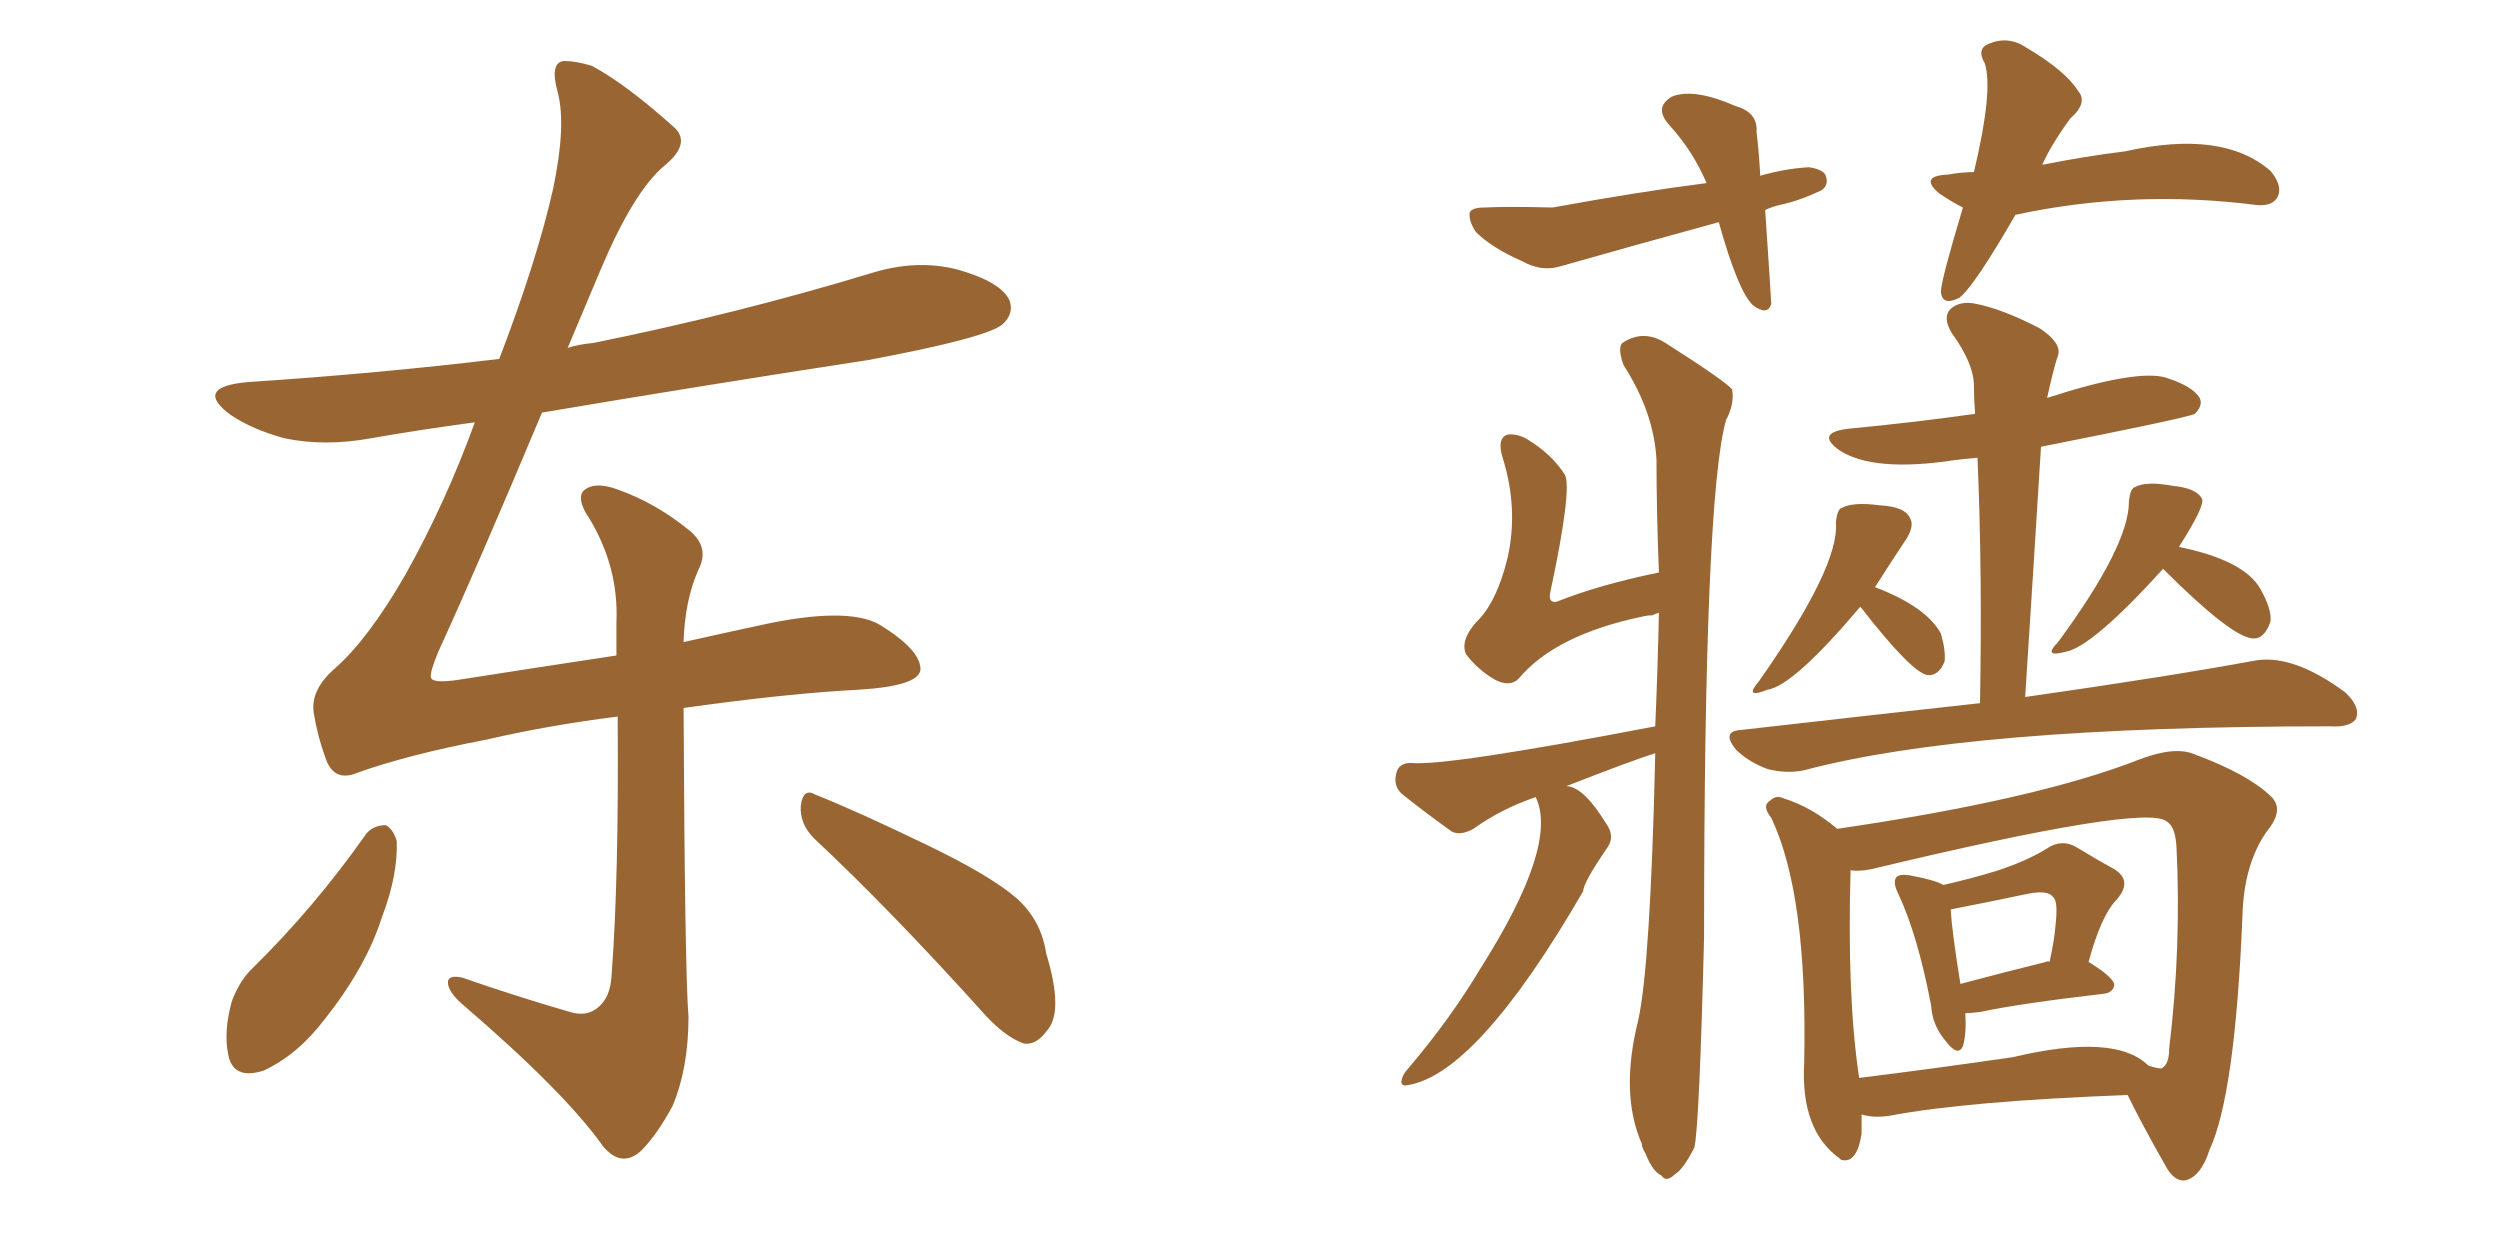 <svg xmlns="http://www.w3.org/2000/svg" xmlns:xlink="http://www.w3.org/1999/xlink" width="300" height="150"><path fill="#996633" padding="10" d="M43.95 100.05L43.95 100.05Q44.82 99.02 46.29 99.02L46.29 99.02Q47.17 99.46 47.61 100.93L47.61 100.93Q47.75 105.03 45.85 110.01L45.85 110.01Q43.95 116.02 38.96 122.31L38.96 122.31Q35.74 126.56 31.64 128.47L31.64 128.47Q27.98 129.64 27.39 126.56L27.39 126.56Q26.81 123.78 27.83 120.12L27.83 120.12Q28.71 117.77 30.18 116.31L30.18 116.31Q37.79 108.84 43.95 100.05ZM97.71 100.63L97.71 100.63Q95.95 98.88 96.09 96.68L96.09 96.68Q96.39 94.48 97.85 95.36L97.85 95.36Q102.69 97.27 111.18 101.37L111.18 101.37Q118.80 105.03 122.02 107.81L122.02 107.81Q124.95 110.45 125.54 114.40L125.54 114.40Q127.73 121.58 125.54 123.78L125.54 123.78Q124.37 125.39 122.90 125.24L122.90 125.24Q120.41 124.37 117.63 121.14L117.63 121.14Q106.64 108.98 97.71 100.63ZM82.03 84.96L82.03 84.96L82.03 84.96Q82.18 116.75 82.62 122.02L82.62 122.02Q82.62 128.17 80.71 132.71L80.71 132.71Q78.81 136.23 76.90 138.13L76.90 138.13Q74.56 140.19 72.36 137.55L72.36 137.55Q67.82 131.10 55.37 120.41L55.37 120.41Q53.91 119.09 53.76 118.07L53.76 118.07Q53.61 116.89 55.52 117.33L55.52 117.33Q61.82 119.53 68.41 121.44L68.41 121.44Q70.31 122.02 71.63 121.00L71.63 121.00Q73.24 119.82 73.39 117.04L73.39 117.04Q74.27 105.47 74.12 85.99L74.12 85.99Q65.92 87.01 58.30 88.77L58.30 88.77Q49.07 90.53 42.92 92.72L42.92 92.72Q40.14 93.90 39.11 91.11L39.11 91.11Q38.09 88.33 37.65 85.55L37.65 85.55Q37.21 82.76 40.28 80.13L40.28 80.13Q44.24 76.61 48.63 68.99L48.63 68.99Q53.47 60.35 56.98 50.68L56.98 50.68Q50.39 51.56 44.53 52.59L44.53 52.59Q38.96 53.61 34.13 52.59L34.13 52.59Q30.32 51.56 27.69 49.80L27.69 49.80Q23.14 46.44 29.74 45.85L29.74 45.85Q45.41 44.82 59.91 43.07L59.91 43.07Q64.45 31.20 66.36 22.71L66.36 22.71Q67.97 15.09 66.94 11.13L66.94 11.13Q65.92 7.47 67.68 7.32L67.68 7.32Q69.14 7.32 71.04 7.91L71.04 7.91Q75.15 10.11 81.01 15.38L81.01 15.38Q82.91 17.29 79.69 19.92L79.69 19.92Q76.03 23.00 72.07 32.37L72.07 32.37Q70.02 37.21 68.12 41.75L68.12 41.75Q69.43 41.31 71.19 41.16L71.19 41.16Q88.48 37.65 104.44 32.81L104.44 32.81Q110.01 31.05 114.99 32.37L114.99 32.37Q120.12 33.84 121.14 36.04L121.14 36.04Q121.73 37.65 120.26 38.96L120.26 38.96Q118.21 40.58 104.15 43.21L104.15 43.21Q84.08 46.29 65.04 49.51L65.04 49.51Q57.42 67.68 52.59 78.22L52.59 78.22Q51.56 80.71 51.71 81.30L51.71 81.30Q51.86 82.03 54.93 81.59L54.93 81.59Q65.19 79.98 73.97 78.66L73.97 78.66Q73.97 76.61 73.97 74.71L73.97 74.71Q74.27 68.12 70.75 62.26L70.75 62.26Q69.14 59.91 70.02 58.89L70.02 58.89Q71.34 57.71 74.12 58.74L74.12 58.74Q78.66 60.35 82.62 63.57L82.62 63.57Q85.25 65.63 83.79 68.41L83.79 68.41Q82.18 72.07 82.03 77.05L82.03 77.05Q86.57 76.03 90.67 75.15L90.67 75.15Q101.66 72.66 105.62 75L105.62 75Q110.60 78.08 110.45 80.42L110.45 80.42Q110.16 82.32 103.13 82.76L103.13 82.76Q94.48 83.20 82.03 84.96ZM184.28 95.65L184.28 95.65Q180.03 97.12 176.81 99.46L176.81 99.46Q175.20 100.34 174.17 99.76L174.17 99.76Q170.51 97.12 168.16 95.21L168.16 95.21Q167.14 94.19 167.58 92.72L167.58 92.72Q167.87 91.55 169.34 91.55L169.34 91.55Q173.44 91.99 198.63 87.16L198.63 87.16Q198.93 80.13 199.07 73.54L199.07 73.54Q198.49 73.68 198.34 73.83L198.34 73.83Q197.75 73.83 197.17 73.97L197.17 73.97Q186.62 76.17 182.23 81.45L182.23 81.45Q181.20 82.47 179.44 81.59L179.44 81.59Q177.39 80.42 175.93 78.52L175.93 78.52Q175.20 76.90 177.10 74.71L177.10 74.71Q179.59 72.36 180.91 66.94L180.91 66.94Q182.23 61.08 180.32 54.93L180.32 54.93Q179.59 52.59 180.91 52.15L180.91 52.15Q182.23 52.00 183.54 52.88L183.54 52.88Q186.33 54.64 187.79 56.98L187.79 56.98Q188.67 58.74 186.04 71.04L186.04 71.04Q185.74 72.36 186.77 72.22L186.77 72.22Q191.89 70.17 199.07 68.70L199.07 68.70Q198.78 61.52 198.78 55.22L198.78 55.22Q198.49 49.51 194.82 43.80L194.82 43.80Q194.09 41.75 194.68 41.16L194.68 41.16Q197.31 39.40 200.10 41.31L200.10 41.31Q206.98 45.70 207.86 46.73L207.86 46.73Q208.15 48.49 207.13 50.39L207.13 50.39Q204.49 59.62 204.49 112.50L204.49 112.50Q203.91 135.35 203.32 137.70L203.32 137.70Q202.00 140.33 200.98 140.92L200.98 140.92Q199.95 141.94 199.37 141.06L199.37 141.06Q198.34 140.63 197.46 138.43L197.46 138.43Q197.02 137.70 197.02 137.26L197.02 137.26Q194.38 131.25 196.58 122.46L196.58 122.46Q198.05 115.87 198.63 90.38L198.63 90.38Q195.85 91.26 187.94 94.34L187.94 94.34Q189.99 94.34 192.77 98.88L192.77 98.88Q193.80 100.34 192.92 101.66L192.92 101.66Q189.99 105.91 189.99 106.93L189.99 106.93Q177.25 128.91 168.90 130.22L168.90 130.22Q168.16 130.37 168.16 129.79L168.16 129.79Q168.31 128.91 168.90 128.32L168.90 128.32Q174.02 122.31 177.69 116.16L177.69 116.16Q187.06 101.37 184.28 95.65ZM223.24 72.80L223.24 72.80Q215.19 82.32 212.11 82.76L212.11 82.76Q209.18 83.94 211.08 81.74L211.08 81.74Q220.75 67.97 220.31 62.70L220.31 62.70Q220.46 61.08 221.04 60.94L221.04 60.94Q222.36 60.21 225.59 60.64L225.59 60.64Q228.66 60.79 229.25 62.26L229.25 62.26Q229.69 63.13 228.81 64.60L228.81 64.60Q226.76 67.68 225 70.46L225 70.46Q231.15 72.80 232.91 76.03L232.91 76.03Q233.50 78.08 233.35 79.39L233.35 79.39Q232.62 81.15 231.30 81.01L231.30 81.01Q229.39 80.71 223.24 72.80ZM259.57 68.26L259.57 68.26Q251.07 77.64 247.85 78.22L247.85 78.22Q245.07 78.96 246.97 77.05L246.97 77.05Q255.47 65.48 255.47 60.21L255.47 60.21Q255.62 58.59 256.20 58.45L256.20 58.45Q257.52 57.71 260.74 58.30L260.74 58.30Q263.67 58.59 264.26 59.91L264.26 59.91Q264.55 60.79 261.47 65.63L261.47 65.63Q269.38 67.24 271.29 70.75L271.29 70.75Q272.61 73.10 272.46 74.56L272.46 74.56Q271.73 76.76 270.26 76.61L270.26 76.61Q267.63 76.32 259.57 68.26ZM237.60 84.38L237.60 84.38Q237.89 68.70 237.30 54.93L237.30 54.93Q235.55 55.08 234.52 55.22L234.52 55.22Q224.85 56.69 220.75 54.05L220.75 54.05Q217.68 51.86 222.07 51.42L222.07 51.42Q229.83 50.68 237.01 49.66L237.01 49.66Q236.87 47.75 236.87 46.29L236.87 46.29Q236.87 43.65 234.23 39.99L234.23 39.99Q233.06 38.09 234.08 37.06L234.08 37.06Q235.25 36.04 237.16 36.47L237.16 36.47Q240.23 37.06 244.78 39.40L244.78 39.40Q247.41 41.16 246.97 42.63L246.97 42.63Q246.53 43.80 245.65 47.75L245.65 47.75Q256.05 44.38 259.72 45.26L259.72 45.26Q263.09 46.29 263.96 47.75L263.96 47.75Q264.40 48.63 263.38 49.66L263.38 49.66Q262.65 50.10 244.92 53.61L244.92 53.61Q244.04 67.82 243.02 83.64L243.02 83.64Q260.45 81.15 270.70 79.25L270.70 79.25Q275.24 78.52 281.40 83.06L281.40 83.06Q283.30 84.81 282.71 86.28L282.71 86.28Q281.98 87.30 279.64 87.16L279.64 87.16Q236.28 87.16 216.50 92.43L216.50 92.43Q214.45 92.87 212.11 92.29L212.11 92.29Q209.77 91.41 208.30 89.94L208.30 89.94Q206.54 87.74 208.89 87.60L208.89 87.60Q224.27 85.84 237.60 84.38ZM233.20 106.20L233.20 106.20Q237.01 105.32 239.79 104.44L239.79 104.44Q243.31 103.27 245.65 101.81L245.65 101.81Q247.41 100.63 249.17 101.66L249.17 101.66Q251.81 103.27 253.71 104.30L253.71 104.30Q256.05 105.76 253.86 108.11L253.86 108.11Q252.10 110.01 250.63 115.43L250.63 115.43Q253.71 117.33 253.71 118.21L253.71 118.21Q253.56 119.09 252.54 119.24L252.54 119.24Q242.43 120.41 237.60 121.44L237.60 121.44Q236.43 121.58 235.84 121.58L235.84 121.58Q235.99 124.07 235.55 125.54L235.55 125.54Q234.96 126.86 233.50 124.95L233.50 124.95Q231.88 123.05 231.74 120.70L231.74 120.70Q230.13 112.21 227.78 107.23L227.78 107.23Q227.05 105.76 227.64 105.18L227.64 105.18Q228.08 104.88 229.10 105.03L229.10 105.03Q232.32 105.62 233.20 106.20ZM234.08 109.13L234.08 109.13Q234.23 111.77 235.25 118.07L235.25 118.07Q239.65 116.89 245.51 115.43L245.51 115.43Q245.80 115.28 245.95 115.43L245.95 115.43Q246.53 112.79 246.68 110.89L246.68 110.89Q246.97 108.11 246.39 107.67L246.39 107.67Q245.80 106.79 243.46 107.23L243.46 107.23Q238.62 108.25 234.08 109.13ZM255.32 131.40L255.32 131.40Q235.99 132.13 226.76 133.89L226.76 133.89Q224.85 134.18 223.39 133.74L223.39 133.74Q223.39 135.06 223.39 136.08L223.39 136.08Q222.80 139.75 220.90 139.16L220.90 139.16Q220.75 139.01 220.75 139.01L220.75 139.01Q216.06 135.64 216.50 127.59L216.50 127.59Q216.94 107.37 212.55 98.14L212.55 98.14Q211.38 96.68 212.40 96.09L212.40 96.09Q213.13 95.36 214.01 95.80L214.01 95.80Q217.38 96.83 220.46 99.46L220.46 99.46Q244.48 95.95 256.79 91.11L256.79 91.11Q261.04 89.50 263.38 90.53L263.38 90.53Q269.68 92.87 272.46 95.51L272.46 95.51Q274.22 97.12 272.02 99.76L272.02 99.76Q269.24 103.71 269.09 110.01L269.09 110.01Q268.21 131.40 265.14 137.99L265.14 137.99Q264.11 141.21 262.21 141.65L262.21 141.65Q260.89 141.80 259.86 139.89L259.86 139.89Q256.79 134.47 255.32 131.40ZM224.56 104.30L224.56 104.30Q223.10 104.59 222.07 104.44L222.07 104.44Q221.63 119.68 223.10 129.35L223.10 129.35Q231.45 128.32 241.55 126.86L241.55 126.86Q253.86 123.93 257.81 127.88L257.81 127.88Q259.28 128.32 259.42 128.17L259.42 128.17Q260.30 127.73 260.30 125.83L260.30 125.83Q261.77 113.67 261.18 101.66L261.18 101.66Q261.04 99.17 260.01 98.58L260.01 98.58Q257.52 96.39 224.56 104.30ZM211.82 25.20L211.82 25.20Q212.55 36.04 212.55 36.47L212.55 36.47Q212.11 37.94 210.35 36.62L210.35 36.62Q208.59 35.01 206.25 26.66L206.25 26.66Q196.58 29.30 187.35 31.93L187.35 31.93Q185.01 32.67 182.67 31.35L182.67 31.35Q179.00 29.74 177.10 27.83L177.10 27.83Q176.22 26.51 176.37 25.49L176.37 25.49Q176.66 24.90 178.13 24.90L178.13 24.90Q180.91 24.76 186.33 24.90L186.33 24.90Q196.73 23.00 204.79 21.97L204.79 21.97Q203.17 18.16 200.39 15.09L200.39 15.09Q198.34 12.89 200.68 11.57L200.68 11.57Q203.32 10.55 208.30 12.74L208.30 12.74Q210.94 13.48 210.79 15.82L210.79 15.82Q211.08 18.31 211.23 21.09L211.23 21.09Q214.31 20.21 217.09 20.07L217.09 20.07Q218.99 20.36 219.14 21.24L219.14 21.24Q219.43 22.27 218.55 22.85L218.55 22.85Q216.06 24.02 214.16 24.46L214.16 24.46Q212.70 24.76 211.82 25.20ZM241.85 25.78L241.85 25.78L241.85 25.78Q236.87 34.42 235.11 35.74L235.11 35.74Q233.06 36.77 232.91 35.01L232.91 35.01Q232.91 33.69 235.55 24.90L235.55 24.90Q234.08 24.17 232.62 23.14L232.62 23.14Q230.27 21.09 233.79 20.95L233.79 20.95Q235.40 20.65 236.87 20.65L236.87 20.65Q239.21 10.84 238.18 7.62L238.18 7.62Q237.16 5.86 238.62 5.27L238.62 5.27Q240.97 4.25 243.16 5.71L243.16 5.71Q247.85 8.50 249.32 10.84L249.32 10.84Q250.63 12.30 248.44 14.21L248.44 14.21Q246.09 17.43 245.07 19.78L245.07 19.78Q250.20 18.75 255.03 18.16L255.03 18.16Q266.75 15.53 272.46 20.51L272.46 20.51Q273.93 22.27 273.34 23.58L273.34 23.58Q272.75 24.76 270.85 24.61L270.85 24.61Q256.05 22.71 241.85 25.78Z"/></svg>